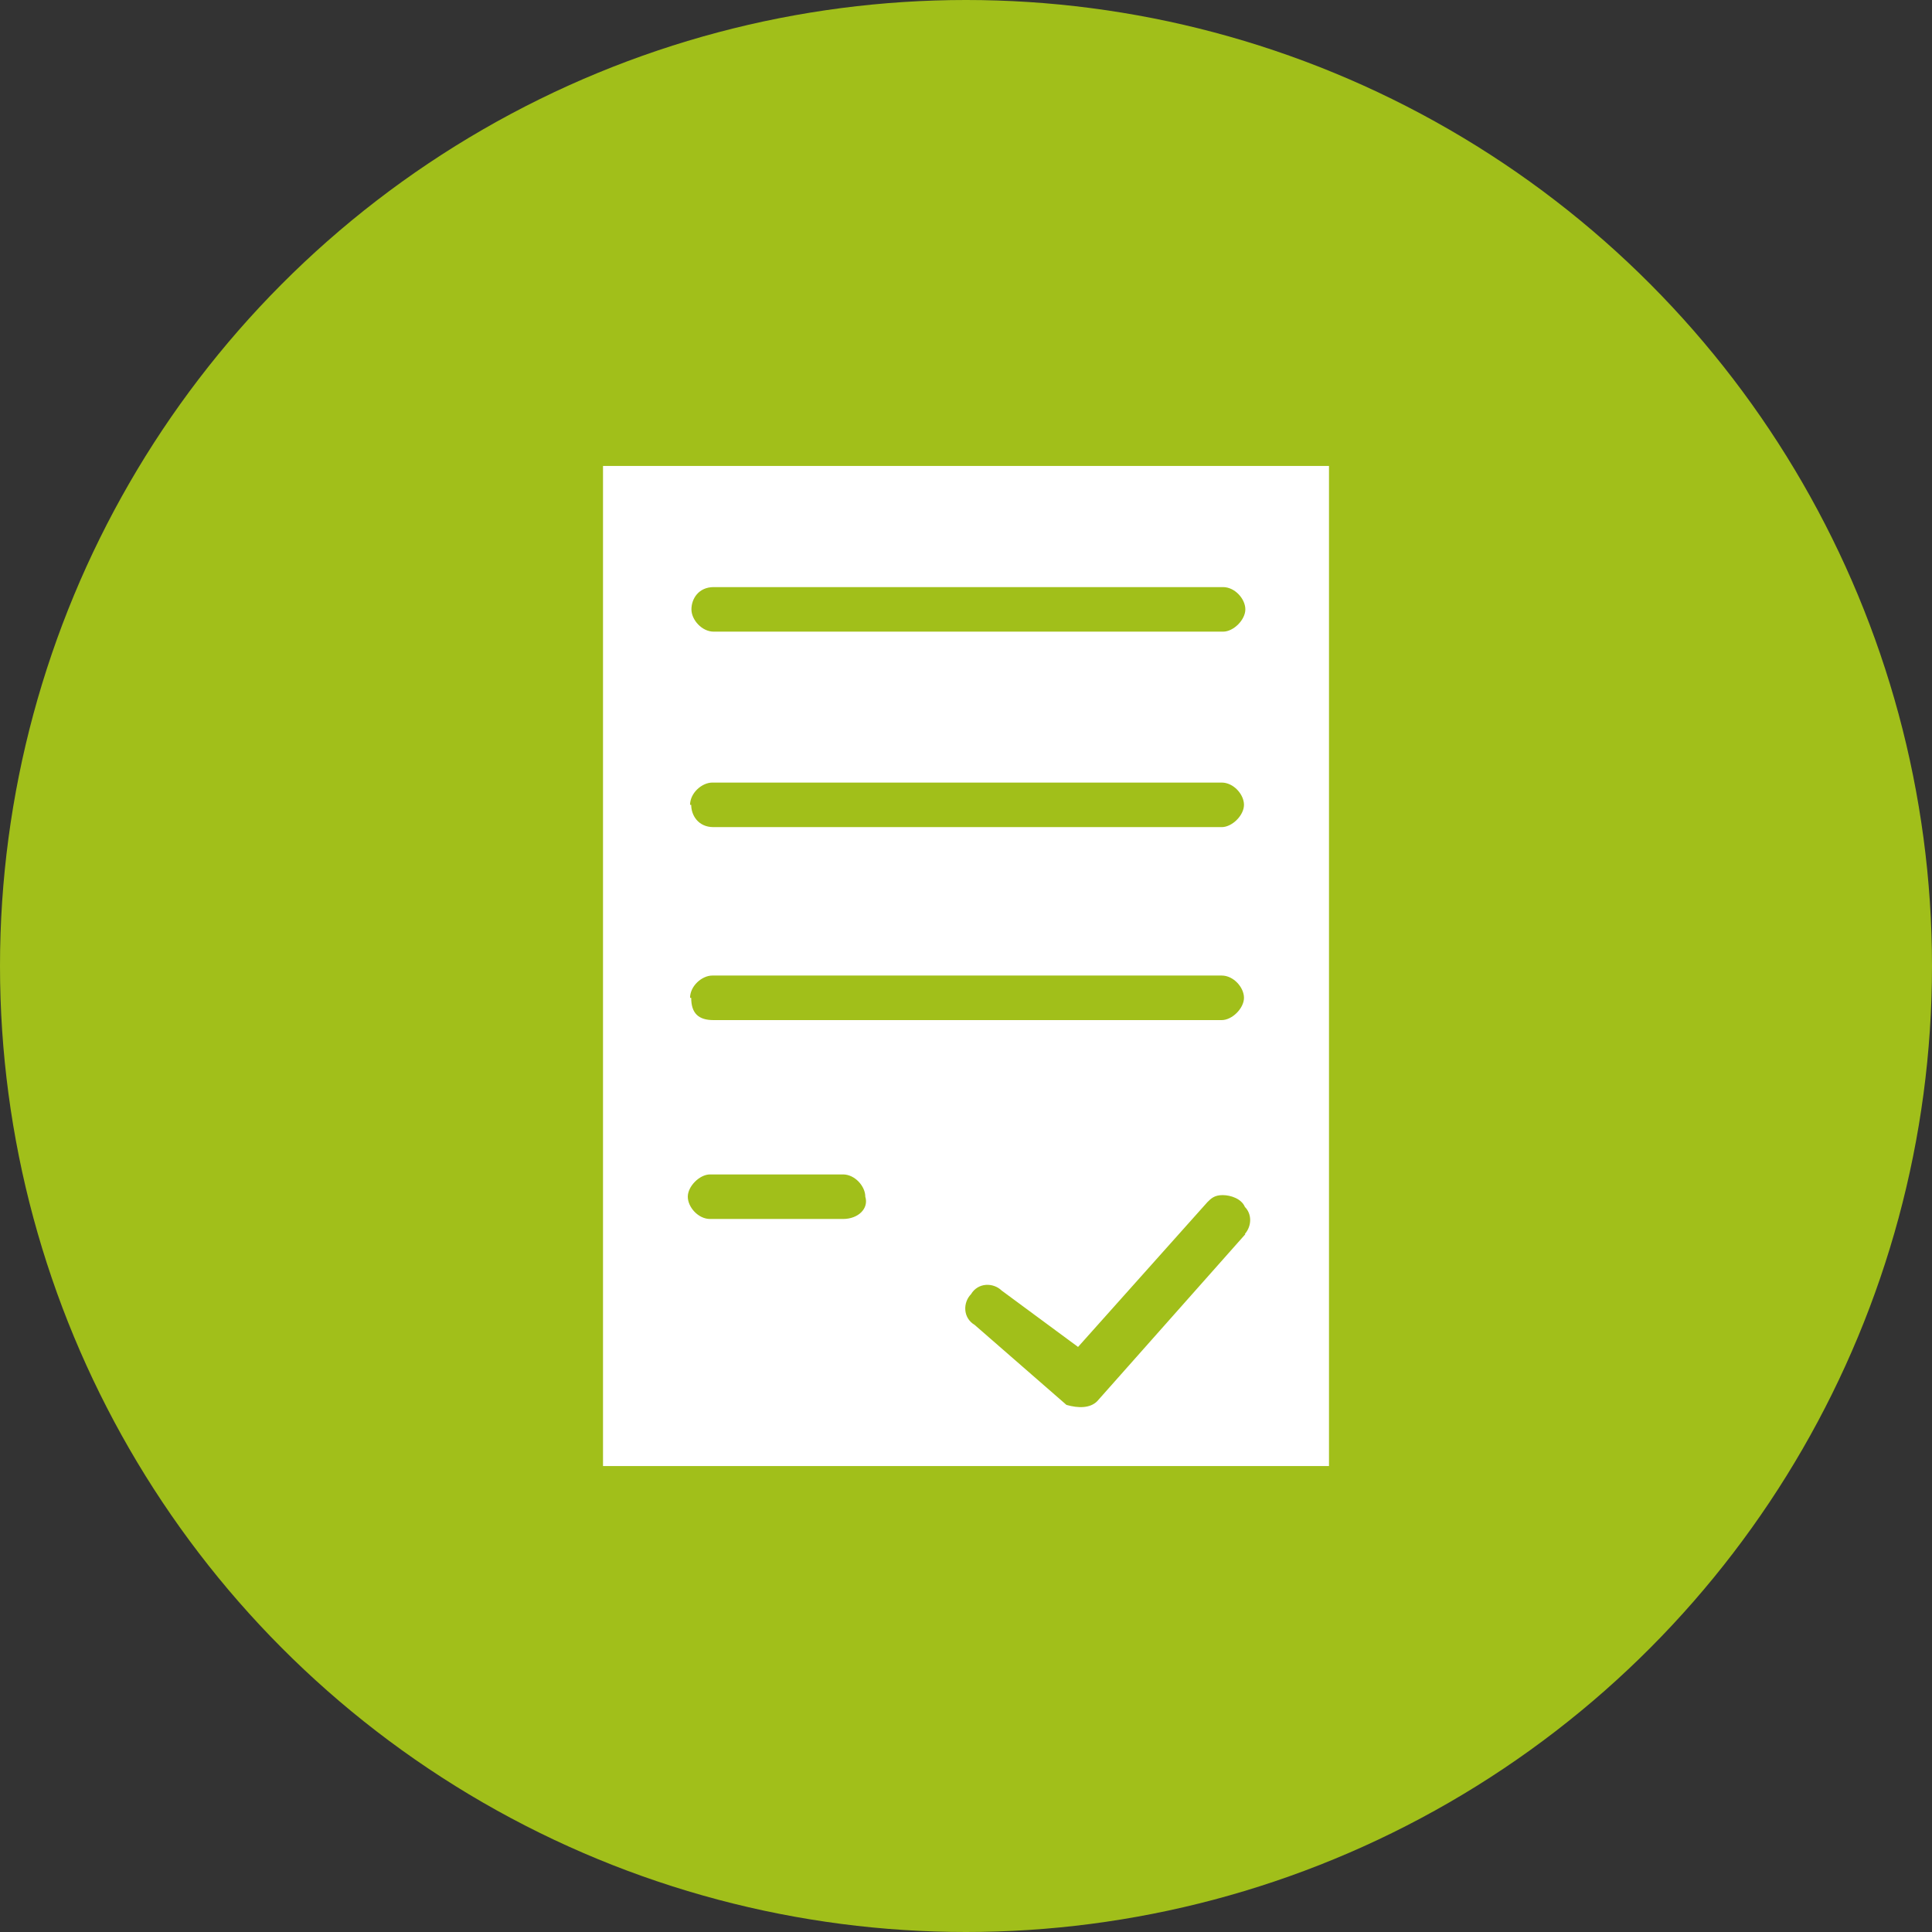 <?xml version="1.0" encoding="UTF-8"?>
<svg id="Camada_1" data-name="Camada 1" xmlns="http://www.w3.org/2000/svg" viewBox="0 0 85 85">
  <rect x="0" y="0" width="85" height="85" fill="#333333" stroke="none"/>
  <defs>
    <style>
      .cls-1 {
        fill: #a1bf1a;
      }

      .cls-2 {
        fill: #fff;
      }
    </style>
  </defs>
  <circle class="cls-1" cx="42.5" cy="42.5" r="42.5"/>
  <path class="cls-2" d="M26.53,20.5v44h31.94V20.5h-31.94ZM30.36,43.9c0-.52.52-.98.98-.98h22.41c.52,0,.98.52.98.98s-.52.98-.98.98h-22.36c-.67,0-.98-.31-.98-.98h-.05ZM30.36,35.41c0-.52.52-.98.98-.98h22.41c.52,0,.98.52.98.98s-.52.98-.98.98h-22.36c-.67,0-.98-.52-.98-.98h-.05ZM31.4,25.83h22.41c.52,0,.98.52.98.98s-.52.98-.98.98h-22.41c-.52,0-.98-.52-.98-.98s.31-.98.98-.98ZM37.09,53.63h-5.85c-.52,0-.98-.52-.98-.98s.52-.98.98-.98h5.85c.52,0,.98.52.98.98.16.52-.31.98-.98.98ZM54.79,54.3l-6.52,7.35c-.31.31-.83.31-1.35.16l-4.04-3.52c-.52-.31-.52-.98-.16-1.35.31-.52.98-.52,1.35-.16l3.36,2.48,5.69-6.37c.16-.16.31-.31.67-.31s.83.16.98.52c.31.31.31.83,0,1.19h0Z"/>
</svg>